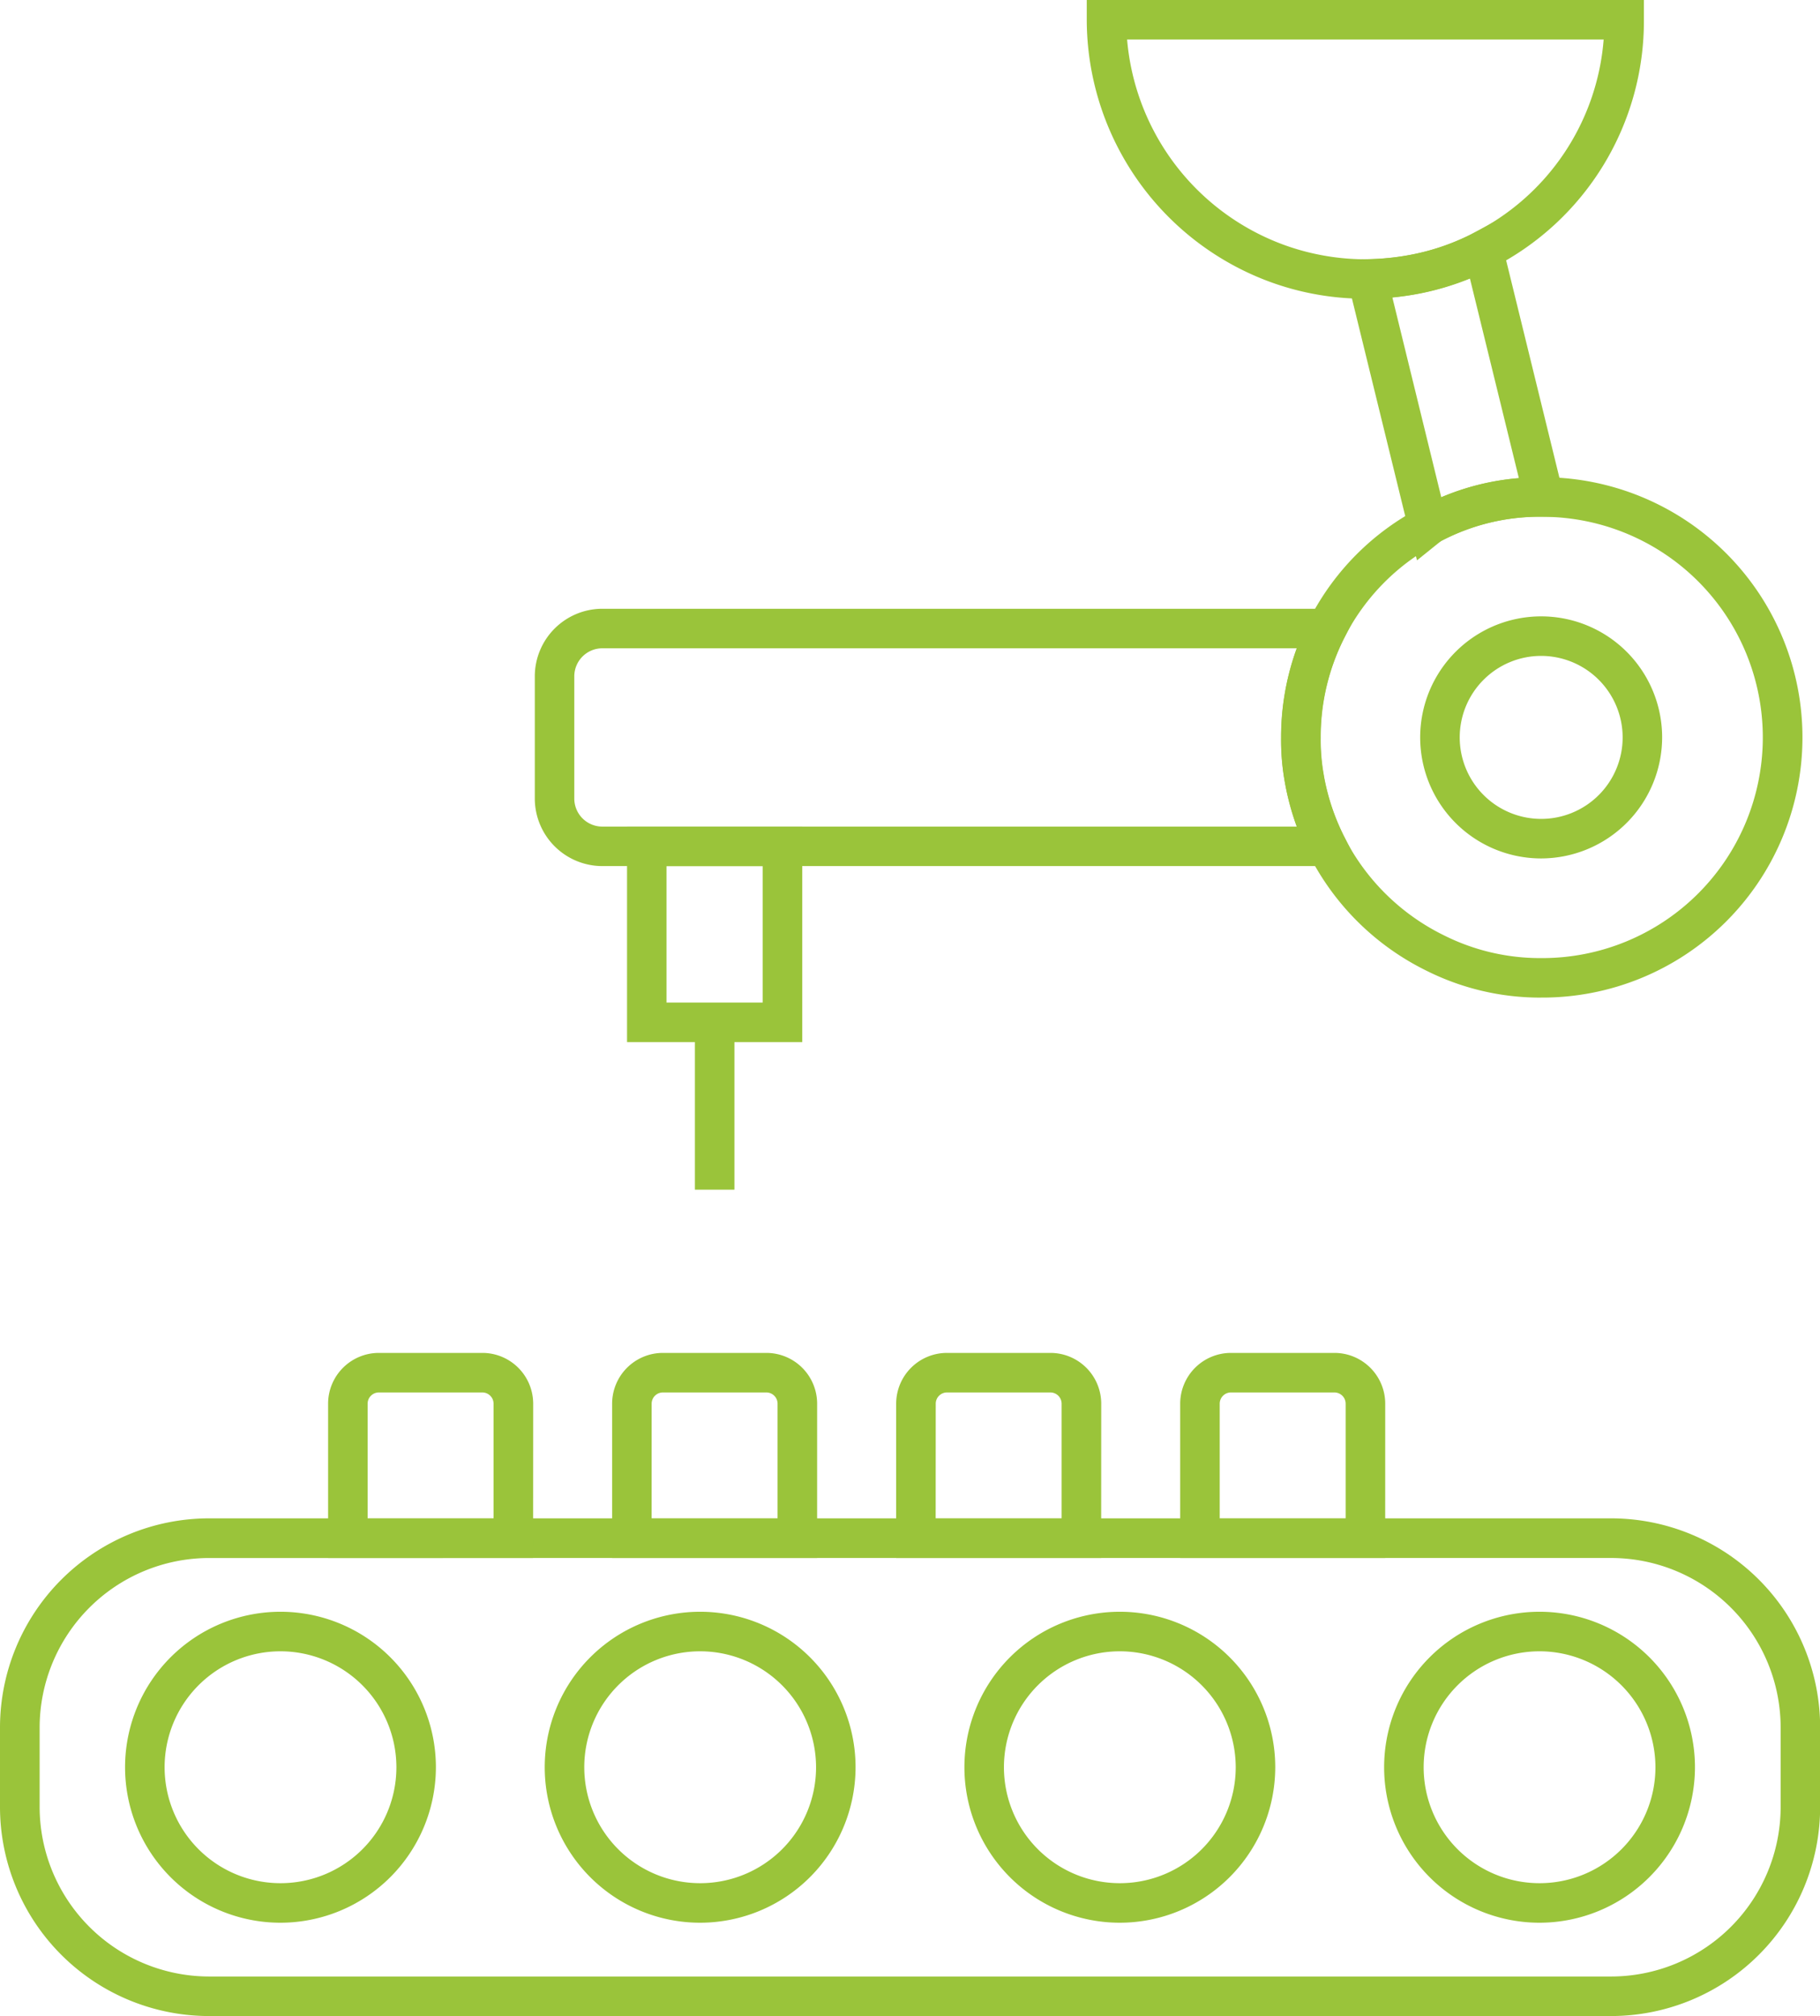 <?xml version="1.0" encoding="UTF-8"?>
<svg xmlns="http://www.w3.org/2000/svg" xmlns:xlink="http://www.w3.org/1999/xlink" id="Gruppe_126" data-name="Gruppe 126" width="76.588" height="84.8" viewBox="0 0 76.588 84.8">
  <defs>
    <clipPath id="clip-path">
      <rect id="Rechteck_107" data-name="Rechteck 107" width="76.588" height="84.8" fill="none"></rect>
    </clipPath>
  </defs>
  <g id="Gruppe_126-2" data-name="Gruppe 126" clip-path="url(#clip-path)">
    <path id="Pfad_360" data-name="Pfad 360" d="M67.793,97.755H8.8A8.8,8.8,0,0,1,0,88.961v-3.34a8.805,8.805,0,0,1,8.8-8.8h59a8.8,8.8,0,0,1,8.794,8.8v3.34a8.8,8.8,0,0,1-8.794,8.794M8.8,78.489a7.14,7.14,0,0,0-7.132,7.132v3.34A7.14,7.14,0,0,0,8.8,96.092h59a7.14,7.14,0,0,0,7.132-7.132v-3.34a7.14,7.14,0,0,0-7.132-7.132Z" transform="translate(0 -12.955)" fill="#9ac43a"></path>
    <path id="Pfad_361" data-name="Pfad 361" d="M12.87,94.626a6.54,6.54,0,1,1,6.54-6.54,6.547,6.547,0,0,1-6.54,6.54m0-11.417a4.877,4.877,0,1,0,4.878,4.878,4.883,4.883,0,0,0-4.878-4.878" transform="translate(-1.067 -13.751)" fill="#9ac43a"></path>
    <path id="Pfad_362" data-name="Pfad 362" d="M34.113,94.626a6.54,6.54,0,1,1,6.54-6.54,6.547,6.547,0,0,1-6.54,6.54m0-11.417a4.877,4.877,0,1,0,4.878,4.878,4.883,4.883,0,0,0-4.878-4.878" transform="translate(-4.65 -13.751)" fill="#9ac43a"></path>
    <path id="Pfad_363" data-name="Pfad 363" d="M55.356,94.626a6.54,6.54,0,1,1,6.54-6.54,6.548,6.548,0,0,1-6.54,6.54m0-11.417a4.877,4.877,0,1,0,4.877,4.878,4.883,4.883,0,0,0-4.877-4.878" transform="translate(-8.232 -13.751)" fill="#9ac43a"></path>
    <path id="Pfad_364" data-name="Pfad 364" d="M76.6,94.626a6.54,6.54,0,1,1,6.54-6.54,6.548,6.548,0,0,1-6.54,6.54m0-11.417a4.877,4.877,0,1,0,4.877,4.878A4.883,4.883,0,0,0,76.6,83.209" transform="translate(-11.814 -13.751)" fill="#9ac43a"></path>
    <path id="Pfad_365" data-name="Pfad 365" d="M66.731,12.565a11.605,11.605,0,0,1-2.307-.228,11.575,11.575,0,0,1-2.63-.866A11.772,11.772,0,0,1,55.008.831V0H78.454V.831a11.643,11.643,0,0,1-6.377,10.435c-.128.07-.285.148-.431.215a11.4,11.4,0,0,1-2.608.855,12.334,12.334,0,0,1-2.2.228ZM56.706,1.663a10.109,10.109,0,0,0,5.79,8.3,9.93,9.93,0,0,0,2.256.743,9.96,9.96,0,0,0,1.98.2h.091a10.671,10.671,0,0,0,1.891-.2,9.734,9.734,0,0,0,2.229-.73c.123-.057.247-.12.363-.182a9.988,9.988,0,0,0,5.454-8.132Z" transform="translate(-9.276)" fill="#9ac43a"></path>
    <path id="Pfad_366" data-name="Pfad 366" d="M75.782,46.033a10.669,10.669,0,0,1-4.811-1.127,10.947,10.947,0,0,1-5.963-7.894,9.956,9.956,0,0,1-.165-1.919,10.871,10.871,0,0,1,5.74-9.607,1.961,1.961,0,0,1,.237-.136,10.562,10.562,0,0,1,4.962-1.206H75.9a10.944,10.944,0,0,1-.121,21.888m.11-20.225h-.11a8.927,8.927,0,0,0-4.2,1.021l-.168.1a9.2,9.2,0,0,0-4.909,8.166,8.372,8.372,0,0,0,.136,1.61,9.289,9.289,0,0,0,5.068,6.714,9.024,9.024,0,0,0,4.073.953,9.281,9.281,0,0,0,.11-18.562" transform="translate(-10.934 -4.071)" fill="#9ac43a"></path>
    <path id="Pfad_367" data-name="Pfad 367" d="M76.977,41.367a5.091,5.091,0,1,1,5.09-5.09,5.1,5.1,0,0,1-5.09,5.09m0-8.519a3.428,3.428,0,1,0,3.428,3.429,3.432,3.432,0,0,0-3.428-3.429" transform="translate(-12.122 -5.259)" fill="#9ac43a"></path>
    <path id="Pfad_368" data-name="Pfad 368" d="M25.234,77.076H16.607V70.586a2.138,2.138,0,0,1,2.137-2.136H23.1a2.138,2.138,0,0,1,2.137,2.136ZM18.27,75.414h5.3V70.586a.474.474,0,0,0-.474-.473H18.744a.474.474,0,0,0-.474.473Z" transform="translate(-2.8 -11.543)" fill="#9ac43a"></path>
    <path id="Pfad_369" data-name="Pfad 369" d="M39.61,77.076H30.984V70.586A2.138,2.138,0,0,1,33.12,68.45h4.355a2.138,2.138,0,0,1,2.136,2.136Zm-6.964-1.663h5.3V70.586a.473.473,0,0,0-.473-.473H33.12a.473.473,0,0,0-.473.473Z" transform="translate(-5.225 -11.543)" fill="#9ac43a"></path>
    <path id="Pfad_370" data-name="Pfad 370" d="M53.987,77.076H45.361V70.586A2.138,2.138,0,0,1,47.5,68.45h4.354a2.138,2.138,0,0,1,2.136,2.136Zm-6.964-1.663h5.3V70.586a.473.473,0,0,0-.473-.473H47.5a.474.474,0,0,0-.474.473Z" transform="translate(-7.649 -11.543)" fill="#9ac43a"></path>
    <path id="Pfad_371" data-name="Pfad 371" d="M68.364,77.076H59.737V70.586a2.138,2.138,0,0,1,2.137-2.136h4.354a2.138,2.138,0,0,1,2.137,2.136ZM61.4,75.414h5.3V70.586a.474.474,0,0,0-.474-.473H61.874a.474.474,0,0,0-.474.473Z" transform="translate(-10.073 -11.543)" fill="#9ac43a"></path>
    <path id="Pfad_372" data-name="Pfad 372" d="M61.765,41.624H29.912a2.846,2.846,0,0,1-2.842-2.842v-5.14A2.846,2.846,0,0,1,29.912,30.8H61.768l-.624,1.212a9.208,9.208,0,0,0-1,4.205,8.35,8.35,0,0,0,.136,1.61l0,.011a9.32,9.32,0,0,0,.868,2.576ZM29.912,32.463a1.181,1.181,0,0,0-1.18,1.18v5.14a1.181,1.181,0,0,0,1.18,1.18H59.137a11.133,11.133,0,0,1-.494-1.82,10,10,0,0,1-.165-1.925,11,11,0,0,1,.658-3.754Z" transform="translate(-4.565 -5.194)" fill="#9ac43a"></path>
    <path id="Pfad_373" data-name="Pfad 373" d="M39.111,50.884H31.739V41.82h7.372ZM33.4,49.222h4.046V43.483H33.4Z" transform="translate(-5.352 -7.052)" fill="#9ac43a"></path>
    <rect id="Rechteck_106" data-name="Rechteck 106" width="1.663" height="7.04" transform="translate(29.242 43.001)" fill="#9ac43a"></rect>
    <path id="Pfad_374" data-name="Pfad 374" d="M71.089,25.451l-.348-1.25L67.948,12.8l1.044-.015a10.629,10.629,0,0,0,1.9-.2,9.687,9.687,0,0,0,2.228-.73c.123-.057.248-.119.363-.181l.946-.511,3.053,12.453H76.3a8.926,8.926,0,0,0-4.2,1.021ZM70.05,14.39,72.109,22.8a10.493,10.493,0,0,1,3.266-.8l-2.06-8.4a11.612,11.612,0,0,1-2.1.628q-.575.113-1.171.171" transform="translate(-11.458 -1.883)" fill="#9ac43a"></path>
  </g>
</svg>
